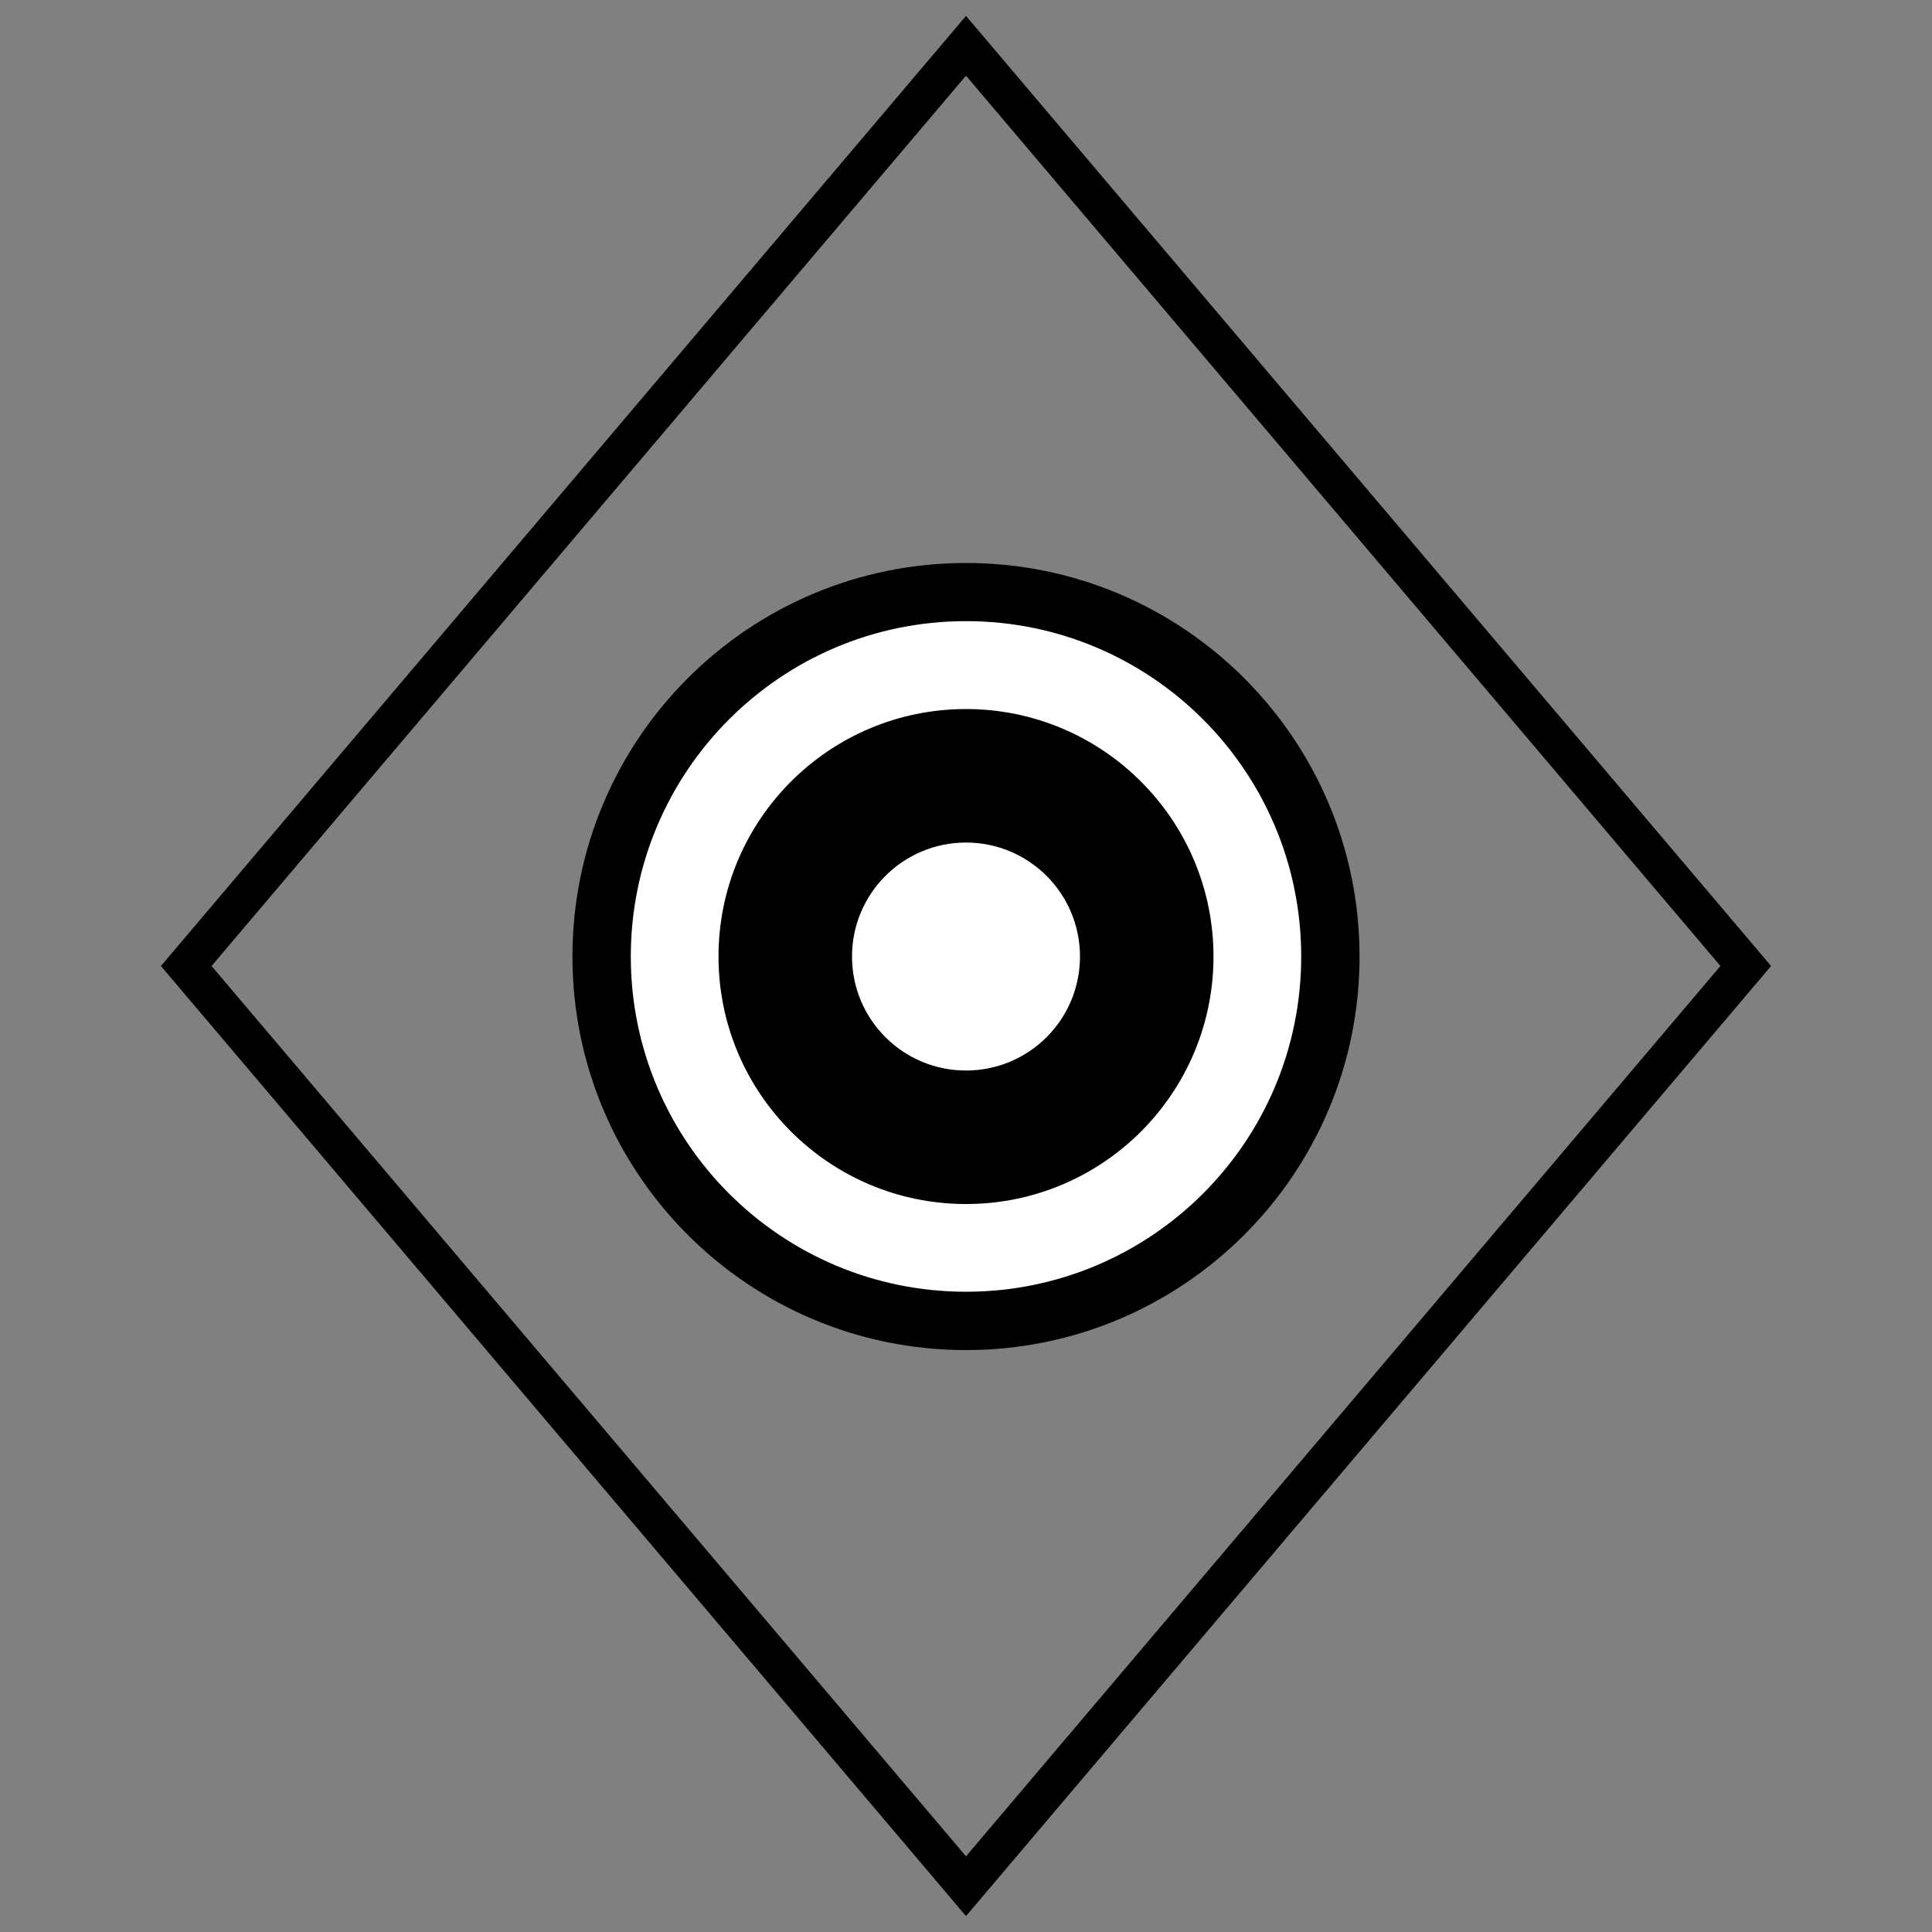 <?xml version="1.0" encoding="UTF-8"?>
<svg xmlns="http://www.w3.org/2000/svg" xmlns:xlink="http://www.w3.org/1999/xlink" version="1.1" id="Calque_1" x="0px" y="0px" viewBox="0 0 100 100" style="enable-background:new 0 0 100 100;" xml:space="preserve">
<rect x="0" y="0" width="100" height="100" fill="#808080" stroke="none"/>
<style type="text/css">
	
		.st0{clip-path:url(#SVGID_00000061462307480923313620000014789334270930705078_);fill:none;stroke:#000000;stroke-width:2;stroke-miterlimit:10;}
	.st1{clip-path:url(#SVGID_00000061462307480923313620000014789334270930705078_);}
	.st2{clip-path:url(#SVGID_00000061462307480923313620000014789334270930705078_);fill:#FFFFFF;}
</style>
<g>
	<defs>
		<rect id="SVGID_1_" x="7.63" width="84.74" height="100"></rect>
	</defs>
	<clipPath id="SVGID_00000016050402736282385140000015214792359283817642_">
		<use xlink:href="#SVGID_1_" style="overflow:visible;"></use>
	</clipPath>
	
		<polygon style="clip-path:url(#SVGID_00000016050402736282385140000015214792359283817642_);fill:none;stroke:#000000;stroke-width:2;stroke-miterlimit:10;" points="   50,2.37 9.64,50 50,97.63 90.36,50  "></polygon>
	<path style="clip-path:url(#SVGID_00000016050402736282385140000015214792359283817642_);" d="M70.37,49.51   c0,11.25-9.12,20.37-20.37,20.37s-20.37-9.12-20.37-20.37S38.75,29.14,50,29.14S70.37,38.26,70.37,49.51"></path>
	<path style="clip-path:url(#SVGID_00000016050402736282385140000015214792359283817642_);fill:#FFFFFF;" d="M67.35,49.51   c0,9.59-7.77,17.35-17.35,17.35c-9.58,0-17.35-7.77-17.35-17.35S40.42,32.15,50,32.15C59.58,32.15,67.35,39.92,67.35,49.51"></path>
	<path style="clip-path:url(#SVGID_00000016050402736282385140000015214792359283817642_);" d="M62.81,49.51   c0,7.07-5.73,12.81-12.81,12.81c-7.07,0-12.81-5.73-12.81-12.81S42.93,36.7,50,36.7C57.07,36.7,62.81,42.44,62.81,49.51"></path>
	<path style="clip-path:url(#SVGID_00000016050402736282385140000015214792359283817642_);fill:#FFFFFF;" d="M55.9,49.51   c0,3.26-2.64,5.9-5.9,5.9s-5.9-2.64-5.9-5.9s2.64-5.9,5.9-5.9S55.9,46.25,55.9,49.51"></path>
</g>
</svg>

